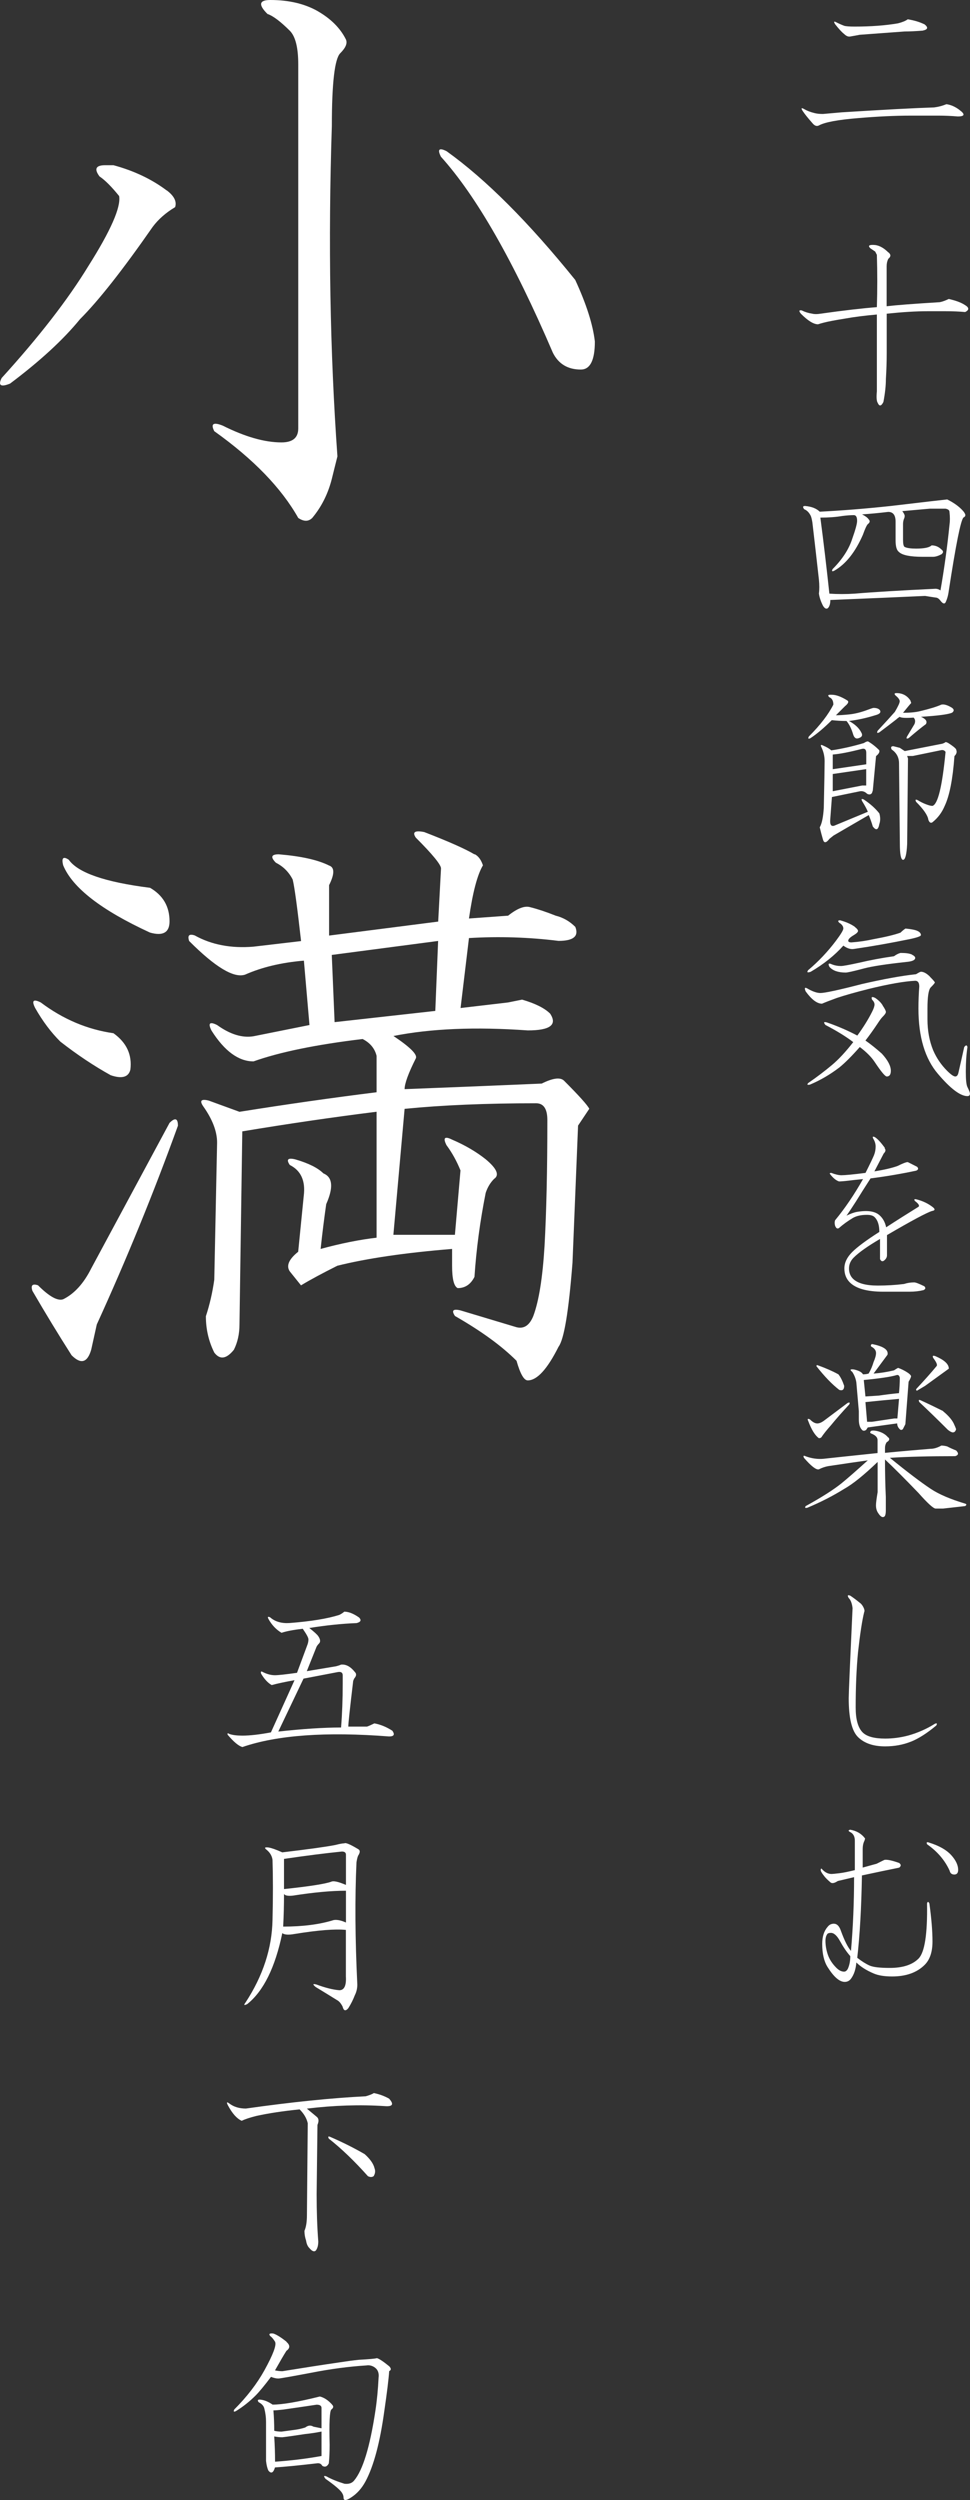 <?xml version="1.0" encoding="UTF-8"?><svg id="_レイヤー_2" xmlns="http://www.w3.org/2000/svg" viewBox="0 0 140.92 363.03"><rect x="0" y="0" width="140.92" height="363.03" fill="#333333" stroke="none"/><defs><style>.cls-1{fill:#fff;stroke-width:0px;}</style></defs><g id="_レイヤー_1-2"><path class="cls-1" d="M24.22,27.64c1.08.81,1.49,1.63,1.22,2.44-1.36.81-2.44,1.77-3.25,2.85-4.34,6.24-7.86,10.71-10.57,13.42-2.44,2.99-5.83,6.1-10.16,9.35-1.36.55-1.77.27-1.22-.81,5.42-5.96,9.62-11.38,12.6-16.26,3.25-5.14,4.74-8.54,4.47-10.16-1.09-1.35-2.03-2.3-2.85-2.85-.81-1.08-.55-1.63.81-1.63h1.22c2.98.81,5.55,2.03,7.72,3.66ZM46.17,1.63c1.89,1.09,3.25,2.44,4.07,4.07.27.55,0,1.22-.81,2.03s-1.22,4.34-1.22,10.57c-.55,16.81-.27,32.79.81,47.97-.27,1.09-.55,2.17-.81,3.25-.55,2.17-1.49,4.06-2.85,5.69-.55.54-1.22.54-2.03,0-2.44-4.33-6.5-8.54-12.2-12.6-.55-1.08-.14-1.35,1.22-.81,3.25,1.63,6.1,2.44,8.54,2.44,1.63,0,2.44-.67,2.44-2.03V9.35c0-2.44-.41-4.06-1.22-4.88-1.36-1.35-2.44-2.17-3.25-2.44-1.36-1.35-1.22-2.03.41-2.03,2.71,0,5.01.55,6.91,1.63ZM83.57,40.65c1.63,3.53,2.57,6.5,2.85,8.94,0,2.71-.68,4.07-2.03,4.07-1.9,0-3.25-.81-4.07-2.44-5.69-13.28-11.12-22.76-16.26-28.46-.55-1.08-.27-1.35.81-.81,5.69,4.07,11.92,10.3,18.7,18.7Z"/><path class="cls-1" d="M14.06,192.32l-.81,3.66c-.55,1.89-1.49,2.17-2.85.81-1.9-2.98-3.8-6.1-5.69-9.35-.27-.81,0-1.08.81-.81,1.63,1.63,2.85,2.31,3.66,2.03,1.63-.81,2.98-2.3,4.07-4.47l11.38-21.14c.81-.81,1.22-.67,1.22.41-3.53,9.76-7.46,19.38-11.79,28.86ZM16.5,150.04c1.89,1.36,2.71,3.12,2.44,5.28-.27,1.09-1.22,1.36-2.85.81-2.44-1.35-4.88-2.98-7.32-4.88-1.36-1.35-2.58-2.98-3.66-4.88-.55-1.08-.27-1.35.81-.81,3.25,2.44,6.77,3.93,10.57,4.47ZM21.78,128.9c1.89,1.09,2.85,2.71,2.85,4.88,0,1.63-.95,2.17-2.85,1.63-7.05-3.25-11.25-6.5-12.6-9.76-.27-1.08,0-1.35.81-.81,1.35,1.9,5.28,3.25,11.79,4.07ZM68.94,124.02c.54.27.95.81,1.22,1.63-.81,1.36-1.49,3.93-2.03,7.72l5.69-.41c1.35-1.08,2.44-1.49,3.25-1.22,1.08.27,2.3.68,3.66,1.22,1.08.27,2.03.81,2.85,1.63.54,1.36-.27,2.03-2.44,2.03-4.34-.54-8.68-.67-13.01-.41l-1.22,10.16,6.91-.81,2.03-.41c1.89.55,3.25,1.22,4.07,2.03,1.08,1.63,0,2.44-3.25,2.44-7.59-.54-14.09-.27-19.51.81,2.44,1.63,3.52,2.71,3.25,3.25-1.09,2.17-1.63,3.66-1.63,4.47,7.04-.27,13.68-.54,19.92-.81,1.63-.81,2.71-.95,3.25-.41,2.17,2.17,3.39,3.53,3.66,4.07l-1.63,2.44-.81,19.92c-.55,7.05-1.22,11.12-2.03,12.2-1.63,3.25-3.12,4.88-4.47,4.88-.55,0-1.09-.95-1.63-2.85-2.17-2.17-5.15-4.33-8.94-6.5-.55-.81-.27-1.08.81-.81l8.13,2.44c1.08.27,1.89-.27,2.44-1.63.81-2.17,1.35-5.55,1.63-10.16.27-4.88.41-10.98.41-18.29,0-1.63-.55-2.44-1.63-2.44-7.32,0-13.69.27-19.11.81l-1.63,18.29h8.94l.81-9.35c-.55-1.35-1.22-2.57-2.03-3.66-.55-1.08-.27-1.35.81-.81,1.89.81,3.52,1.77,4.88,2.85,1.63,1.36,2.03,2.31,1.22,2.85-.55.55-.95,1.22-1.22,2.03-.81,4.06-1.36,8.13-1.63,12.2-.55,1.09-1.36,1.63-2.44,1.63-.55-.27-.81-1.35-.81-3.25v-2.44c-6.78.55-12.34,1.36-16.67,2.44-2.17,1.09-3.93,2.03-5.28,2.85l-1.63-2.03c-.55-.81-.14-1.76,1.22-2.85l.81-8.13c.27-2.17-.41-3.66-2.03-4.47-.55-.81-.27-1.08.81-.81,1.89.55,3.25,1.22,4.07,2.03,1.35.55,1.49,2.03.41,4.47-.27,1.9-.55,4.06-.81,6.5,2.98-.81,5.69-1.35,8.13-1.63v-18.29c-6.5.81-13.01,1.77-19.51,2.85l-.41,28.05c0,1.36-.27,2.58-.81,3.66-1.09,1.35-2.03,1.49-2.85.41-.81-1.63-1.22-3.38-1.22-5.28.54-1.63.95-3.39,1.22-5.29l.41-19.92c0-1.63-.68-3.39-2.03-5.29-.55-.81-.27-1.08.81-.81l4.47,1.63c6.77-1.08,13.42-2.03,19.92-2.84v-5.29c-.27-1.08-.95-1.89-2.03-2.44-6.78.81-12.06,1.9-15.85,3.25-2.17,0-4.21-1.49-6.1-4.47-.55-1.08-.27-1.35.81-.81,1.89,1.36,3.66,1.9,5.29,1.63l8.13-1.63-.81-9.35c-3.25.27-6.1.95-8.54,2.03-1.63.55-4.34-1.08-8.13-4.88-.27-.81,0-1.08.81-.81,2.44,1.36,5.29,1.9,8.54,1.63l6.91-.81c-.55-4.88-.95-7.86-1.22-8.94-.55-1.08-1.36-1.89-2.44-2.44-.81-.81-.68-1.22.41-1.22,3.25.27,5.69.81,7.32,1.63.81.27.81,1.22,0,2.85v7.32l15.85-2.03.41-7.72c0-.54-1.22-2.03-3.66-4.47-.55-.81-.14-1.08,1.22-.81,3.52,1.36,5.96,2.44,7.32,3.25ZM48.2,138.66l.41,9.76,14.63-1.63.41-10.16-15.45,2.03Z"/><path class="cls-1" d="M52.15,234.85c.39.4.28.67-.35.83-2.13.08-4.42.32-6.87.71.71.55,1.14.95,1.3,1.18.32.47.36.83.12,1.07-.16.16-.28.32-.36.47l-1.42,3.55,4.26-.71c.31-.08.55-.16.71-.24.71-.08,1.38.28,2.01,1.07.24.24.24.51,0,.83-.08.08-.16.24-.24.47-.47,3.95-.71,6.16-.71,6.63h2.72c.24-.08.59-.24,1.07-.47.87.16,1.74.51,2.61,1.07.39.55.24.83-.47.83-9.16-.71-16.27-.2-21.32,1.54-.55-.16-1.26-.75-2.13-1.78-.08-.24,0-.28.24-.12.47.16,1.1.24,1.89.24,1.11,0,2.49-.16,4.15-.47l3.43-7.58c-1.34.24-2.45.47-3.32.71-.55-.31-1.07-.87-1.54-1.66-.08-.31,0-.39.24-.24.63.32,1.22.47,1.78.47.47,0,1.54-.12,3.2-.35l1.54-4.15c.08-.24.12-.47.12-.71s-.28-.75-.83-1.54c-1.34.16-2.37.35-3.08.59-.79-.47-1.42-1.14-1.9-2.01-.16-.31-.08-.39.24-.24.71.63,1.66.91,2.84.83,3.08-.24,5.49-.63,7.22-1.18.31-.16.55-.31.71-.47.63,0,1.34.28,2.13.83ZM44.1,243.73l-3.67,7.7c3.55-.39,6.59-.59,9.12-.59.16-1.97.24-4.1.24-6.4v-1.18c0-.39-.24-.55-.71-.47l-4.97.95Z"/><path class="cls-1" d="M50.02,267.67c.16-.16.83.12,2.01.83.31.16.31.47,0,.95-.08.16-.16.47-.24.95-.24,5.21-.2,11.13.12,17.77,0,.55-.12,1.07-.36,1.54-.24.63-.55,1.26-.95,1.89-.4.47-.67.39-.83-.24-.24-.47-.51-.79-.83-.95-.63-.39-1.66-1.03-3.08-1.89-.47-.39-.44-.51.12-.36,1.26.47,2.37.75,3.32.83.71,0,1.03-.67.95-2.01v-6.75c-1.58-.16-4.07.04-7.46.59-.87.16-1.46.12-1.78-.12-1.03,4.97-2.72,8.41-5.09,10.3-.47.24-.55.16-.24-.24,2.53-3.87,3.83-7.86,3.91-11.96.08-3.32.08-6.24,0-8.76-.08-.55-.36-1.03-.83-1.42-.4-.31-.32-.43.24-.36.47.08,1.14.32,2.01.71,3.95-.47,6.51-.83,7.7-1.07.63-.16,1.07-.24,1.3-.24ZM50.26,274.54c-2.13,0-4.7.24-7.7.71-.71.08-1.15,0-1.3-.24,0,1.58-.04,3.16-.12,4.74,2.84,0,5.29-.31,7.34-.95.47-.08,1.07.04,1.78.36v-4.62ZM41.26,269.92v4.38c3.71-.39,6-.75,6.87-1.07.31-.16,1.03,0,2.13.47v-4.38c0-.32-.2-.47-.59-.47-2.37.24-5.17.59-8.41,1.07Z"/><path class="cls-1" d="M56.54,304.75c.71.79.51,1.15-.59,1.07-3.63-.24-7.42-.12-11.37.36l1.42,1.18c.31.24.36.63.12,1.18l-.12,10.07c0,2.53.08,4.82.24,6.87,0,.55-.12.99-.35,1.3-.24.24-.55.12-.95-.36-.24-.24-.4-.59-.47-1.07-.16-.47-.24-.95-.24-1.42.24-.55.36-1.3.36-2.25l.12-13.38c-.16-.71-.55-1.38-1.18-2.01-2.37.24-4.46.55-6.28.95-.95.24-1.66.47-2.13.71-.71-.31-1.38-1.07-2.01-2.25-.24-.47-.16-.55.24-.24.63.47,1.42.71,2.37.71,6.71-.95,12.51-1.54,17.41-1.78.55-.16.95-.31,1.18-.47.79.16,1.54.43,2.25.83ZM54.4,314.81c.16.4.12.79-.12,1.18-.24.16-.51.16-.83,0-1.97-2.21-3.87-4.03-5.68-5.45-.16-.31-.08-.39.24-.24,1.82.79,3.47,1.62,4.97,2.49.79.71,1.26,1.38,1.42,2.01Z"/><path class="cls-1" d="M41.61,340.05c.55.47.55.91,0,1.3-.4.63-.95,1.58-1.66,2.84.39.08.75.12,1.07.12,2.92-.47,5.72-.91,8.41-1.3,1.03-.16,1.93-.28,2.72-.36,1.5-.08,2.37-.16,2.61-.24.31.08.91.47,1.78,1.18.31.32.31.55,0,.71-.08,1.18-.32,3.12-.71,5.8-.63,4.58-1.54,7.98-2.72,10.19-.55,1.03-1.26,1.82-2.13,2.37-.71.47-1.07.47-1.07,0,0-.24-.08-.47-.24-.71-.24-.39-1.03-1.07-2.37-2.01-.32-.39-.28-.51.12-.36.71.4,1.58.75,2.61,1.07.63.08,1.11-.08,1.42-.47,1.26-1.5,2.29-4.86,3.08-10.07.24-1.58.39-3.2.47-4.86.08-.63-.08-1.1-.47-1.42-.4-.32-.83-.43-1.3-.36-2.53.16-5.21.51-8.05,1.07-2.92.55-4.5.83-4.74.83-.32,0-.67-.08-1.07-.24-.95,1.26-1.7,2.17-2.25,2.72-.87.87-1.82,1.62-2.84,2.25-.32.16-.4.08-.24-.24,1.82-1.82,3.28-3.71,4.38-5.69,1.26-2.29,1.78-3.67,1.54-4.14-.24-.39-.47-.67-.71-.83-.24-.31-.08-.43.47-.36.47.16,1.1.55,1.9,1.18ZM48.25,349.17c.24.24.2.47-.12.71-.24.24-.32,1.94-.24,5.09,0,1.03-.04,1.94-.12,2.72-.24.47-.55.59-.95.36-.16-.31-.43-.43-.83-.36-2.76.32-4.78.51-6.04.59-.24.79-.55.95-.95.47-.16-.31-.28-.79-.35-1.42v-5.68c0-.63-.08-1.26-.24-1.89-.08-.39-.36-.71-.83-.95-.24-.31-.12-.43.36-.36.55.08,1.1.32,1.66.71,1.42,0,3.71-.39,6.87-1.18.63.16,1.22.55,1.78,1.18ZM41.14,349.88c-.71.08-1.18.12-1.42.12.08.95.12,1.94.12,2.96.31.08.67.12,1.07.12.63-.08,1.22-.16,1.78-.24.63-.08,1.18-.2,1.66-.36.39-.31.79-.36,1.18-.12.39.08.79.16,1.18.24v-2.96c0-.31-.24-.47-.71-.47-1.58.24-3.2.47-4.86.71ZM44.34,353.43c-1.58.24-2.69.4-3.32.47-.4,0-.79-.04-1.18-.12.08,1.26.12,2.49.12,3.67,2.29-.16,4.54-.43,6.75-.83v-3.55c-.79.16-1.58.28-2.37.36Z"/><path class="cls-1" d="M139.38,15.96c.87.63.79.95-.24.95-.95-.08-1.86-.12-2.73-.12h-4.15c-2.22,0-4.75.12-7.6.36-2.93.24-4.83.59-5.7,1.07-.32.16-.63.04-.95-.36-.63-.71-1.11-1.31-1.42-1.78-.24-.39-.16-.47.24-.24.4.24.91.44,1.54.59.32.08.71.12,1.19.12.95-.08,1.86-.16,2.73-.24,6.25-.39,10.72-.63,13.42-.71.63-.08,1.23-.24,1.78-.47.63.08,1.27.36,1.9.83ZM134.27,3.5c.63.48.55.79-.24.95-1.03.08-1.9.12-2.61.12-2.14.16-4.32.32-6.53.48-.4.08-.83.16-1.31.24-.32.08-.63-.04-.95-.36-.32-.24-.75-.71-1.31-1.42-.24-.39-.16-.47.24-.24.32.16.67.32,1.07.47.24.08.75.12,1.54.12,2.37,0,4.47-.16,6.29-.47.63-.16,1.11-.36,1.42-.59.95.16,1.74.4,2.37.71Z"/><path class="cls-1" d="M129.05,36.63c.4.32.4.63,0,.95-.16.32-.24.67-.24,1.07v5.82c1.34-.16,3.92-.36,7.72-.59.4-.08.83-.24,1.31-.47,1.03.24,1.78.52,2.26.83.71.4.75.75.12,1.07-.87-.08-1.82-.12-2.85-.12h-2.61c-1.66,0-3.64.12-5.94.36v5.7c0,1.27-.04,2.53-.12,3.8,0,.95-.12,2.06-.36,3.32-.32.63-.59.67-.83.12-.16-.24-.2-.79-.12-1.66v-11.16c-1.82.16-3.36.36-4.63.59-1.5.24-2.53.44-3.09.59-.32.08-.59.16-.83.24-.63,0-1.47-.51-2.49-1.54-.32-.4-.28-.55.12-.48.48.24.99.4,1.54.48.32.08.71.08,1.19,0,3.4-.48,6.13-.79,8.19-.95.08-2.53.08-5.06,0-7.6-.08-.16-.16-.32-.24-.47-.24-.16-.47-.32-.71-.48-.4-.39-.16-.55.71-.47.63.08,1.27.44,1.9,1.07Z"/><path class="cls-1" d="M140.09,74.44c.24.32.2.55-.12.71-.4.4-1.11,3.96-2.14,10.68-.08.63-.24,1.19-.47,1.66-.16.24-.4.16-.71-.24-.24-.32-.48-.48-.71-.48-.55-.08-1.07-.16-1.54-.24-3.48.16-8.07.36-13.77.59,0,.55-.12.95-.36,1.19-.24.16-.47.04-.71-.36-.32-.63-.52-1.23-.59-1.78.08-.55.08-1.23,0-2.02-.32-2.85-.63-5.62-.95-8.31-.08-.47-.16-.79-.24-.95-.24-.48-.55-.79-.95-.95-.24-.32-.2-.47.12-.47.95.08,1.66.36,2.14.83,3.16-.16,6.61-.43,10.33-.83,4.67-.55,7.4-.87,8.19-.95,1.11.55,1.94,1.19,2.49,1.9ZM131.07,74.2c.24.32.36.55.36.71s-.04.32-.12.47c-.08.24-.12.47-.12.71v2.26c0,.63.08.99.24,1.07.32.16.87.24,1.66.24,1.19,0,1.94-.16,2.25-.47.55,0,1.03.2,1.42.59.32.24.32.47,0,.71-.47.24-.87.36-1.19.36h-1.54c-1.82,0-2.97-.24-3.44-.71-.32-.24-.48-.79-.48-1.66v-2.73c0-.95-.36-1.42-1.07-1.42-1.35.16-2.61.28-3.8.36.47.24.79.47.95.71.24.24.2.47-.12.71-.16.16-.4.67-.71,1.54-1.11,2.53-2.49,4.27-4.16,5.22-.32.16-.4.08-.24-.24,1.42-1.42,2.37-2.89,2.85-4.39.48-1.35.71-2.21.71-2.61,0-.55-.16-.83-.47-.83-.48,0-1.03.04-1.66.12-.95.16-2.02.24-3.21.24.48,3.64.91,7.32,1.31,11.04,1.19.08,2.41.08,3.68,0,2.85-.24,6.77-.47,11.75-.71.24,0,.47.08.71.24.55-3.16.99-6.33,1.31-9.5.08-.55.08-1.19,0-1.9,0-.24-.2-.4-.59-.47h-2.26l-4.04.36Z"/><path class="cls-1" d="M123.11,101.72c.24.16.12.44-.36.83l-1.31,1.31c.47,0,1.11-.04,1.9-.12.79-.08,1.62-.28,2.49-.59.63-.24.99-.36,1.07-.36.47,0,.79.12.95.36.16.32-.08.55-.71.71-1.27.4-2.53.67-3.8.83.87.47,1.46,1.03,1.78,1.66.24.4.12.67-.36.83-.4.16-.67-.04-.83-.59-.24-.79-.55-1.42-.95-1.9-.71,0-1.42-.04-2.14-.12-1.11,1.11-2.14,1.98-3.09,2.61-.32.16-.4.08-.24-.24,1.66-1.66,2.85-3.21,3.56-4.63,0-.55-.2-.91-.59-1.07-.24-.24-.2-.36.12-.36h.24c.63,0,1.38.28,2.26.83ZM127.74,108.96c.08.24-.08.52-.47.83l-.47,4.99-.12.36c-.16.24-.4.28-.71.12-.32-.32-.67-.43-1.07-.36l-4.04.83-.24,3.21c-.08.79.12,1.11.59.95l4.87-2.02c-.16-.4-.44-.91-.83-1.54-.16-.32-.08-.39.24-.24.95.63,1.7,1.31,2.26,2.02.16.55.16,1.07,0,1.54-.16.87-.47.99-.95.36-.16-.55-.36-1.11-.59-1.66l-5.11,2.97-.59.47c-.48.63-.79.67-.95.12-.16-.55-.32-1.15-.47-1.78.32-.55.51-1.5.59-2.85.08-3.64.12-5.9.12-6.77,0-.71-.16-1.38-.47-2.02-.16-.32-.08-.4.24-.24.55.24.95.47,1.19.71,1.58-.24,3.16-.59,4.75-1.07.24-.16.43-.24.59-.24.55.32,1.11.75,1.66,1.31ZM120.98,109.55v2.14l4.87-.71v-1.66c0-.47-.2-.67-.59-.59-1.82.47-3.25.75-4.27.83ZM120.98,112.4v2.49l4.27-.83h.59v-2.38l-4.87.71ZM132.26,101.72l.12.36c-.16.16-.55.63-1.19,1.42,1.03,0,1.86-.08,2.49-.24,1.34-.32,2.38-.63,3.09-.95.4-.08.91.08,1.54.47.32.24.32.47,0,.71-.55.24-2.06.44-4.51.59.71.32.95.67.71,1.07-.55.4-1.39,1.07-2.49,2.02-.32.16-.4.08-.24-.24l1.07-1.78c.16-.39.12-.71-.12-.95-1.19.08-1.86.04-2.02-.12-.24.16-.4.28-.47.36-.71.55-1.54,1.19-2.49,1.9-.32.16-.4.08-.24-.24,1.11-1.19,1.94-2.1,2.49-2.73.47-.79.71-1.31.71-1.54s-.2-.51-.59-.83c-.24-.24-.2-.36.12-.36.87,0,1.54.36,2.02,1.07ZM138.9,108.84c.16.32.08.63-.24.95-.24,3.32-.71,5.74-1.42,7.24-.4.95-.99,1.74-1.78,2.37-.24.16-.44.04-.59-.36-.08-.63-.67-1.5-1.78-2.61-.16-.32-.08-.4.24-.24.39.24.79.44,1.19.59.4.16.71.24.95.24.79-.24,1.42-2.85,1.9-7.84-.16-.24-.4-.32-.71-.24l-4.04.83h-.83l.12.36-.12,12.46c-.08,1.5-.28,2.26-.59,2.26s-.47-.79-.47-2.37l-.12-11.63c0-.87-.36-1.54-1.07-2.02-.16-.32-.08-.48.24-.48.32.08.63.16.95.24.24.16.47.32.71.47l5.46-1.07c.24-.08.39-.16.47-.24.08,0,.2.04.36.12.63.4,1.03.71,1.19.95Z"/><path class="cls-1" d="M135.1,141.83c.47.47.71.75.71.83s-.2.32-.59.71c-.32.32-.48,1.35-.48,3.09v1.54c0,1.66.28,3.17.83,4.51.48,1.11,1.15,2.1,2.02,2.97.55.55.95.83,1.19.83s.39-.2.47-.59c.24-1.03.51-2.26.83-3.68.24-.32.4-.32.47,0-.16,1.03-.24,2.22-.24,3.56,0,1.19.08,1.94.24,2.25.24.48.36.79.36.95,0,.24-.12.36-.36.36-1.03,0-2.45-1.07-4.27-3.21-1.9-2.21-2.85-5.38-2.85-9.5,0-1.11.04-2.18.12-3.21,0-.55-.2-.83-.59-.83-1.58.08-3.84.47-6.77,1.19-1.9.48-3.44.91-4.63,1.31-.87.32-1.58.59-2.14.83-.71,0-1.5-.59-2.37-1.78-.24-.55-.12-.67.36-.36.71.4,1.31.59,1.78.59.63,0,2.65-.43,6.05-1.31,3.09-.71,5.7-1.19,7.84-1.42.39-.24.63-.36.71-.36.4,0,.83.24,1.31.71ZM128.22,145.99c.32.47.48.79.48.95s-.16.4-.48.71c-.16.16-.4.47-.71.95-.63.95-1.23,1.78-1.78,2.49.79.55,1.58,1.19,2.38,1.9.87.95,1.31,1.78,1.31,2.49,0,.55-.2.83-.59.83-.24,0-.83-.71-1.78-2.14-.48-.71-1.19-1.42-2.14-2.14-1.19,1.35-2.18,2.33-2.97,2.97-1.35,1.03-2.77,1.86-4.27,2.49-.4.08-.47,0-.24-.24,1.26-.87,2.41-1.74,3.44-2.61.95-.79,1.98-1.9,3.09-3.32-1.03-.79-2.37-1.62-4.04-2.49-.32-.39-.24-.51.24-.36,1.58.55,3.05,1.19,4.39,1.9.87-1.19,1.58-2.33,2.14-3.44.24-.47.36-.83.36-1.07s-.12-.47-.36-.71c-.16-.4,0-.48.47-.24.47.32.83.67,1.07,1.07ZM124.18,134.59c.32.24.47.44.47.59s-.2.36-.59.59c-.55.32-.83.59-.83.83,0,.16.16.24.47.24,1.11-.08,2.18-.24,3.21-.47,1.74-.32,3.05-.63,3.92-.95.24-.24.47-.43.71-.59.87.08,1.46.2,1.78.36.32.16.47.36.47.59,0,.16-.55.36-1.66.59-2.69.55-5.38,1.03-8.07,1.42-.48.08-.99-.08-1.54-.48-1.27,1.42-2.85,2.69-4.75,3.8-.48.16-.59.08-.36-.24,1.5-1.26,2.85-2.69,4.04-4.27.71-.95,1.07-1.54,1.07-1.78,0-.31-.2-.59-.59-.83-.24-.24-.2-.36.12-.36.87.24,1.58.55,2.14.95ZM132.49,138.62c.32.16.47.32.47.47,0,.32-.44.52-1.31.59-2.93.32-4.99.63-6.17.95-1.5.4-2.37.59-2.61.59-1.11,0-1.9-.28-2.37-.83-.24-.47-.12-.59.36-.36.4.16.83.24,1.31.24.32,0,1.19-.16,2.61-.47,1.66-.39,3.36-.71,5.1-.95.32-.24.63-.4.95-.48.79,0,1.34.08,1.66.24Z"/><path class="cls-1" d="M128.49,166.71c.23.23.19.49-.11.79l-1.35,2.59c1.43-.23,2.55-.49,3.38-.79.75-.38,1.24-.56,1.47-.56l1.35.68c.23.23.19.42-.11.56-2.11.45-4.32.83-6.65,1.13-.83,1.28-1.54,2.41-2.14,3.38-.53.83-.98,1.5-1.35,2.03.6-.3,1.13-.49,1.58-.56.45-.07.86-.11,1.24-.11.83,0,1.47.19,1.92.56.53.45.86,1.05,1.02,1.8,1.5-.98,3.04-1.95,4.62-2.93.3-.15.15-.45-.45-.9-.15-.23-.08-.3.23-.23.9.23,1.69.6,2.37,1.13.38.3.34.49-.11.56-.75.23-2.93,1.39-6.54,3.5v2.93c0,.3-.15.56-.45.79-.23.15-.41.08-.56-.23v-2.93c-1.8,1.05-3.08,1.96-3.83,2.71-.45.45-.68.98-.68,1.58s.19,1.09.56,1.47c.68.68,1.88,1.01,3.61,1.01,1.28,0,2.56-.07,3.83-.23.45-.15.94-.23,1.47-.23.23,0,.71.19,1.47.56.23.23.19.41-.11.56-.6.15-1.28.23-2.03.23h-3.83c-2.33,0-3.95-.45-4.85-1.35-.53-.53-.79-1.2-.79-2.03s.38-1.62,1.13-2.37c.75-.75,2.07-1.73,3.95-2.93,0-.98-.23-1.69-.68-2.14-.23-.23-.6-.34-1.13-.34-.83,0-1.5.15-2.03.45-.75.45-1.43.94-2.03,1.47-.23.15-.41.04-.56-.34-.08-.3-.08-.56,0-.79,1.43-1.73,2.78-3.72,4.06-5.98-.83.08-1.54.15-2.14.23-.68.08-1.13.11-1.35.11-.45-.15-.9-.53-1.35-1.13,0-.07.07-.11.23-.11.6.23,1.09.34,1.47.34.52,0,1.69-.11,3.5-.34.68-1.35,1.09-2.22,1.24-2.59.15-.38.23-.79.23-1.24,0-.38-.11-.75-.34-1.13-.15-.3-.08-.38.23-.23.38.23.86.75,1.47,1.58Z"/><path class="cls-1" d="M129.05,208.71c.24.24.16.48-.24.71-.16.24-.24.52-.24.83v.71c2.45-.24,4.67-.43,6.65-.59.47,0,.99-.16,1.54-.47.24,0,.51.04.83.12.47.24.91.44,1.31.59.4.4.36.67-.12.83-3.8,0-6.97.08-9.5.24,2.53,2.06,4.51,3.56,5.94,4.51,1.19.79,2.85,1.5,4.99,2.14.24.08.24.2,0,.36l-3.21.36h-1.07c-.32,0-1.15-.75-2.49-2.26-1.98-2.06-3.6-3.68-4.87-4.87,0,1.9.04,3.72.12,5.46v1.9c0,.55-.08.87-.24.95-.24.16-.52,0-.83-.47-.24-.32-.36-.71-.36-1.19,0-.31.08-.95.24-1.9v-4.39c-1.98,1.9-3.6,3.21-4.87,3.92-1.66,1.03-3.44,1.94-5.34,2.73-.32.08-.4,0-.24-.24,2.29-1.26,4.04-2.37,5.22-3.32.87-.71,2.14-1.82,3.8-3.32-1.19.16-3.09.44-5.7.83-.47.08-.95.24-1.42.48-.4.08-1.11-.48-2.14-1.66-.16-.32-.08-.4.24-.24.87.32,1.74.44,2.61.36.71-.08,3.32-.36,7.83-.83v-1.9c0-.39-.32-.71-.95-.95-.16-.08-.16-.2,0-.36.16-.08.43-.08.83,0,.71.16,1.27.47,1.66.95ZM123.35,203.96c-1.03,1.11-1.9,2.1-2.61,2.97-.63.71-1.11,1.31-1.42,1.78-.08.08-.2.12-.36.12-.55-.4-1.07-1.23-1.54-2.49-.16-.32-.08-.39.24-.24.4.4.75.59,1.07.59s.67-.16,1.07-.47l3.32-2.49c.32-.16.4-.08.24.24ZM121.81,199.57c.32.4.59.95.83,1.66,0,.55-.24.75-.71.59-1.03-.79-2.14-1.94-3.32-3.44,0-.16.08-.2.24-.12,1.11.4,2.1.83,2.97,1.31ZM128.93,196.72l-2.02,2.73c1.03-.08,2.02-.24,2.97-.47.24-.16.43-.28.59-.36.47.16.95.4,1.42.71.24.16.39.32.47.47,0,.16-.12.44-.36.83l-.47,6.17-.36.71c-.16.16-.32.16-.47,0-.24-.24-.36-.51-.36-.83l-4.27.59-.24.36c-.24.16-.44.16-.59,0-.32-.32-.47-.83-.47-1.54v-1.19l-.36-4.15c-.08-.55-.28-1.07-.59-1.54-.4-.32-.32-.43.24-.36.71.16,1.15.4,1.31.71.32,0,.59-.04.83-.12.32-.55.55-1.11.71-1.66.24-.55.36-.99.36-1.31,0-.39-.24-.71-.71-.95-.08-.16-.04-.28.12-.36,1.66.32,2.41.83,2.26,1.54ZM125.49,200.4l.24,2.37,1.9-.12c1.11-.16,2.1-.28,2.97-.36.08-.71.12-1.46.12-2.26-.08-.32-.24-.43-.47-.36-.79.24-2.37.48-4.75.71ZM125.73,203.6l.24,2.85h.71l3.21-.48h.48l.24-2.85c-1.82.16-3.44.32-4.87.47ZM137.84,198.74l-3.44,2.49-1.19.71c-.16-.08-.16-.2,0-.36,1.11-1.19,2.06-2.25,2.85-3.21.16-.16,0-.55-.48-1.19-.16-.32-.04-.4.36-.24,1.27.55,1.9,1.15,1.9,1.78ZM137,204.91c.87.71,1.42,1.39,1.66,2.02.08.16.16.36.24.59-.08.32-.24.47-.47.47-.16,0-.4-.12-.71-.36-1.42-1.42-2.81-2.77-4.16-4.04-.16-.32-.08-.39.24-.24,1.03.47,2.1.99,3.21,1.54Z"/><path class="cls-1" d="M132.32,252.9c-1.13.45-2.37.68-3.72.68-1.73,0-3.04-.45-3.95-1.35s-1.35-2.78-1.35-5.64c0-.75.19-5.11.56-13.08-.08-.68-.26-1.17-.56-1.47-.23-.38-.15-.49.23-.34.45.3.9.64,1.35,1.01.23.15.41.38.56.68.15.3.19.53.11.68-.3,1.2-.6,3.16-.9,5.86-.23,2.41-.34,5.08-.34,8.01,0,1.73.34,2.93,1.01,3.61.6.6,1.69.9,3.27.9,1.13,0,2.26-.15,3.38-.45,1.35-.38,2.63-.94,3.83-1.69.3-.15.38-.07.23.23-1.35,1.13-2.59,1.92-3.72,2.37Z"/><path class="cls-1" d="M125.67,266.89c0,.15-.04.3-.11.45-.15.3-.23.68-.23,1.13v2.71l2.03-.56c.45-.23.83-.41,1.13-.56.38-.07,1.09.08,2.14.45.3.23.3.45,0,.68-1.5.3-3.31.68-5.41,1.13-.08,4.66-.3,8.65-.68,11.96.68.53,1.28.9,1.8,1.13.52.23,1.5.34,2.93.34,1.88,0,3.27-.45,4.17-1.35s1.31-3.57,1.24-8.01c.07-.3.19-.3.34,0,.3,2.18.45,4.02.45,5.53s-.38,2.63-1.13,3.38c-1.13,1.13-2.71,1.69-4.74,1.69-1.13,0-2.03-.15-2.71-.45-1.05-.45-1.88-.98-2.48-1.58-.08.98-.34,1.77-.79,2.37-.23.3-.53.45-.9.45-.75,0-1.58-.71-2.48-2.14-.53-.83-.79-1.96-.79-3.38,0-1.05.26-1.88.79-2.48.23-.3.53-.45.9-.45.45,0,.79.34,1.02,1.02.52,1.43,1.01,2.41,1.47,2.93.3-3.46.45-7.03.45-10.71l-2.37.56c-.45.3-.79.38-1.02.23-.45-.38-.79-.71-1.01-1.02-.3-.38-.45-.64-.45-.79s.04-.23.11-.23c.45.53.94.79,1.47.79.15,0,.52-.04,1.13-.11.6-.07,1.35-.23,2.25-.45v-4.29c0-.6-.23-1.01-.68-1.24-.3-.15-.3-.26,0-.34.9.15,1.62.56,2.14,1.24ZM119.92,281.78c0,.68.11,1.35.34,2.03s.64,1.32,1.24,1.92c.38.38.75.56,1.13.56.22,0,.41-.15.56-.45.23-.53.34-1.13.34-1.8-.53-.6-1.01-1.31-1.47-2.14-.45-.83-.9-1.24-1.35-1.24-.3,0-.49.08-.56.23-.15.23-.23.53-.23.9ZM138.19,269.37c.68.75,1.01,1.47,1.01,2.14,0,.45-.19.68-.56.68s-.6-.19-.68-.56c-.68-1.5-1.77-2.78-3.27-3.83-.15-.3-.04-.38.34-.23,1.43.45,2.48,1.05,3.16,1.8Z"/></g></svg>